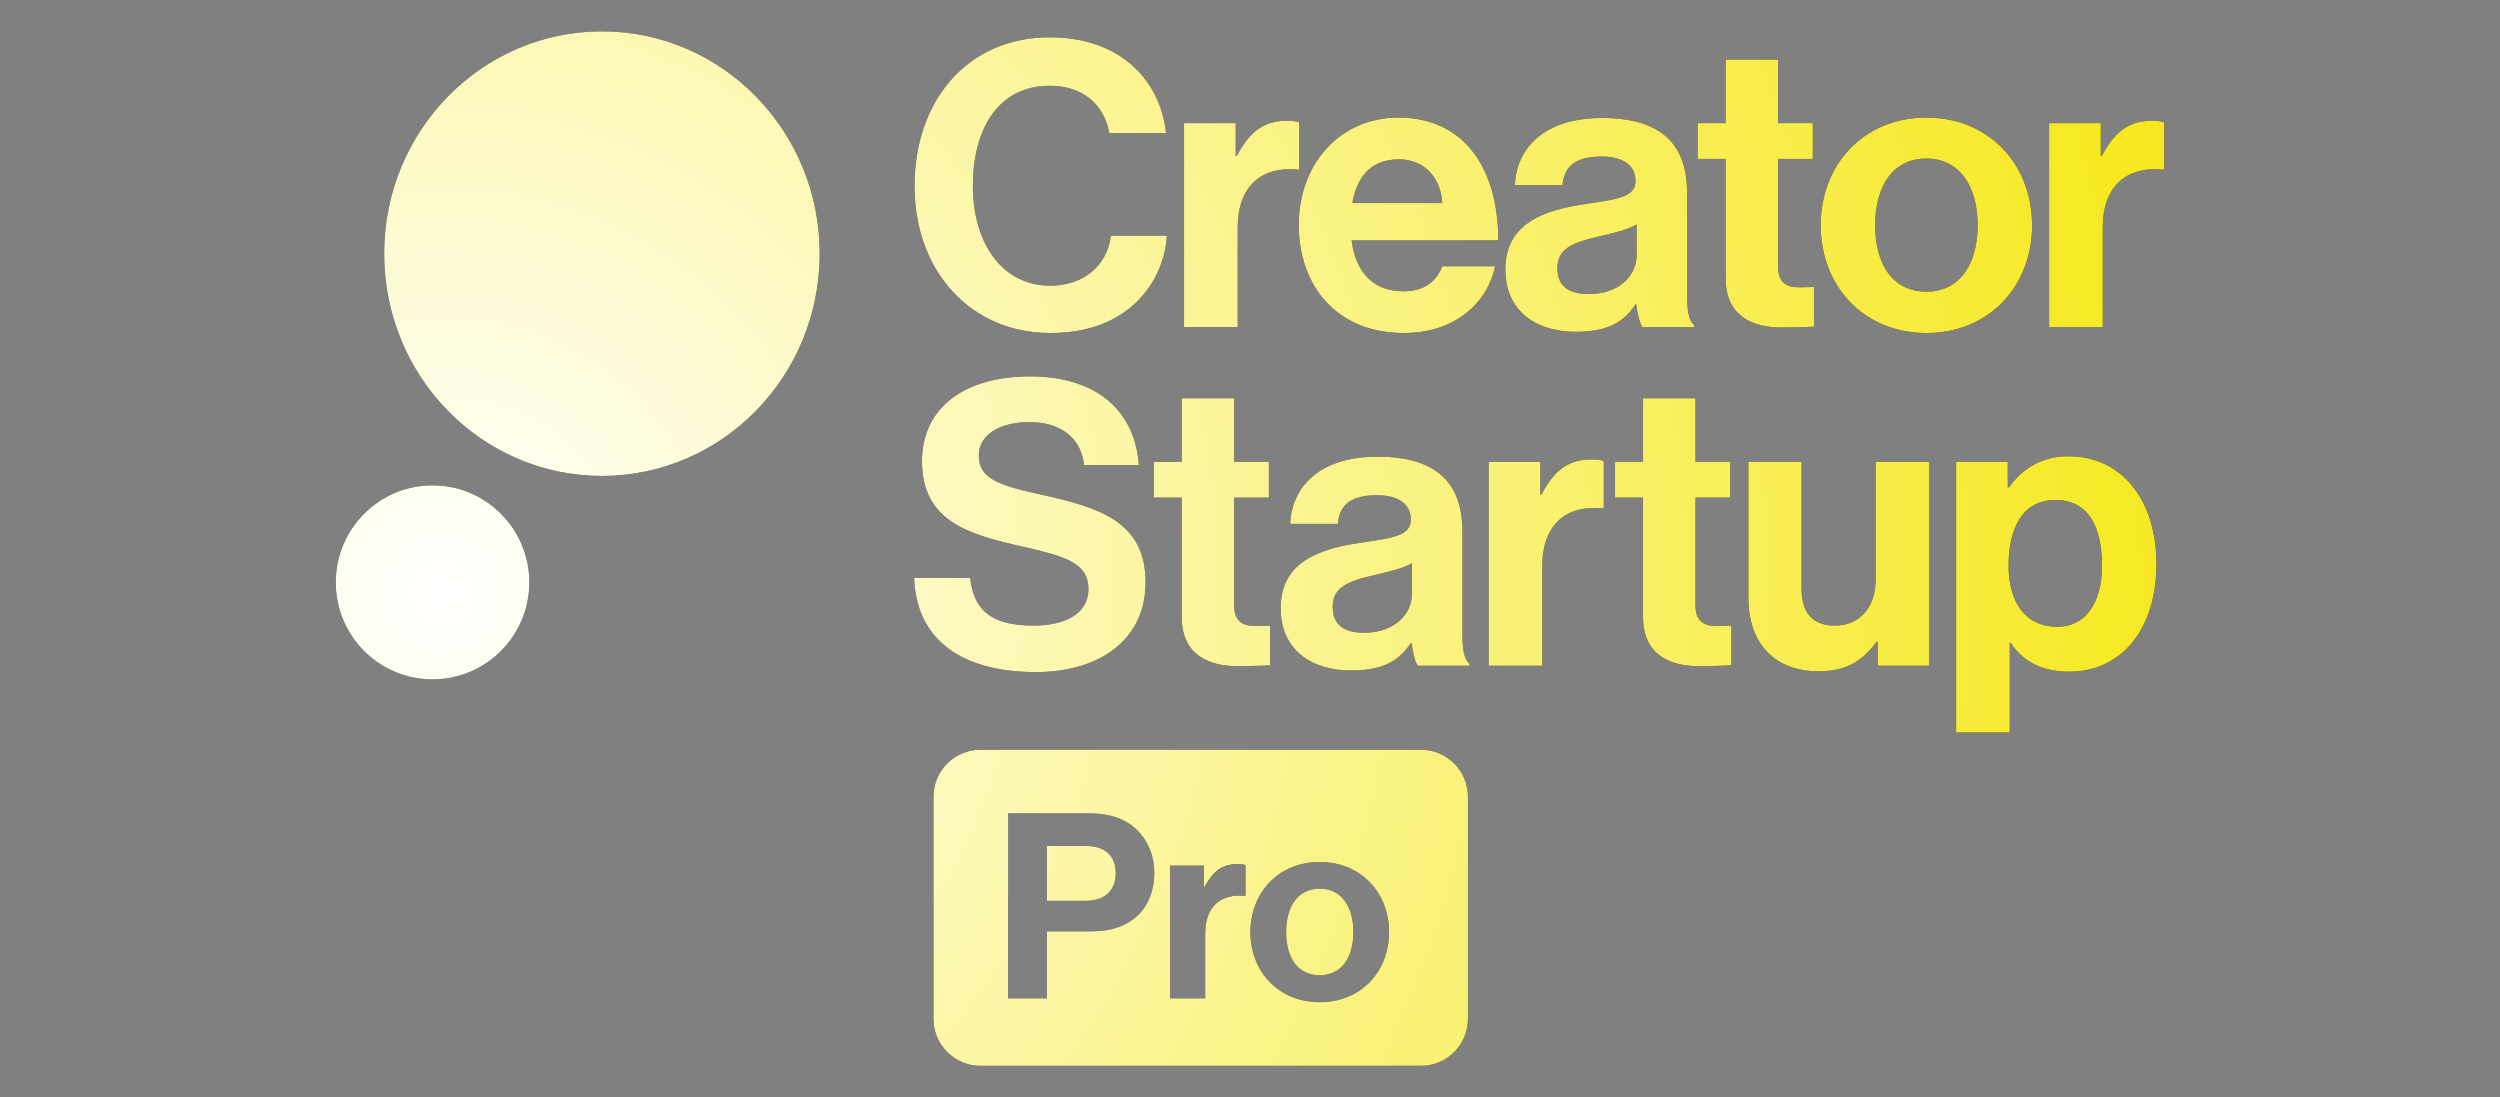 <svg width="319" height="140" viewBox="0 0 319 140" fill="none" xmlns="http://www.w3.org/2000/svg">
<rect x="0" y="0" width="319" height="140" fill="#808080" stroke="none"/>
<path fill-rule="evenodd" clip-rule="evenodd" d="M76.805 4C92.151 4 104.592 16.699 104.592 32.365C104.592 48.031 92.151 60.73 76.805 60.73C61.459 60.73 49.019 48.031 49.019 32.365C49.019 16.699 61.459 4 76.805 4ZM55.192 61.933C62.013 61.933 67.542 67.475 67.542 74.311C67.542 81.147 62.013 86.688 55.192 86.688C48.372 86.688 42.843 81.147 42.843 74.311C42.843 67.475 48.372 61.933 55.192 61.933ZM134.001 42.491C123.888 42.491 116.694 34.631 116.694 23.728C116.694 12.977 123.335 4.761 133.95 4.761C142.805 4.761 148.037 10.086 148.792 16.983H141.547C140.893 13.332 138.176 10.948 133.95 10.948C127.309 10.948 124.14 16.526 124.14 23.728C124.14 31.132 127.963 36.456 134.001 36.456C138.277 36.456 141.296 33.87 141.749 30.067H148.893C148.692 33.262 147.333 36.355 144.918 38.637C142.453 40.97 138.981 42.491 134.001 42.491ZM157.677 15.715V19.873H157.828C159.387 16.932 161.148 15.411 164.167 15.411C164.922 15.411 165.374 15.461 165.777 15.614V21.648H165.626C161.148 21.192 157.928 23.576 157.928 29.052V41.731H151.086V15.715H157.677ZM165.723 28.698C165.723 36.456 170.553 42.491 179.106 42.491C185.747 42.491 189.823 38.587 190.779 33.972H184.037C183.282 35.949 181.722 37.166 179.056 37.166C175.182 37.166 172.968 34.682 172.465 30.675H191.181C191.181 21.395 186.754 15.005 178.452 15.005C170.906 15.005 165.723 20.989 165.723 28.698ZM172.566 25.908C173.17 22.511 174.93 20.33 178.553 20.33C181.672 20.33 183.836 22.612 184.037 25.908H172.566ZM209.592 41.731C209.19 41.224 208.938 40.006 208.787 38.84H208.687C207.378 40.818 205.517 42.339 201.09 42.339C195.807 42.339 192.084 39.55 192.084 34.377C192.084 28.647 196.712 26.821 202.448 26.01C206.724 25.401 208.687 25.046 208.687 23.068C208.687 21.192 207.228 19.975 204.36 19.975C201.14 19.975 199.58 21.141 199.379 23.626H193.291C193.493 19.062 196.863 15.056 204.41 15.056C212.158 15.056 215.277 18.555 215.277 24.64V37.877C215.277 39.854 215.579 41.021 216.183 41.477V41.731H209.592ZM202.75 37.522C206.674 37.522 208.838 35.087 208.838 32.552V28.647C207.717 29.306 206.033 29.703 204.429 30.08C204.305 30.11 204.181 30.139 204.058 30.168C200.486 30.98 198.725 31.791 198.725 34.225C198.725 36.659 200.335 37.522 202.75 37.522ZM216.62 15.715V20.279H220.193V35.544C220.193 40.463 223.865 41.781 227.186 41.781C229.903 41.781 231.462 41.68 231.462 41.68V36.609C231.462 36.609 230.305 36.659 229.45 36.659C227.94 36.659 226.884 36 226.884 34.073V20.279H231.311V15.715H226.884V7.601H220.193V15.715H216.62ZM245.808 42.491C237.809 42.491 232.325 36.507 232.325 28.748C232.325 20.989 237.809 15.005 245.808 15.005C253.808 15.005 259.292 20.989 259.292 28.748C259.292 36.507 253.808 42.491 245.808 42.491ZM245.808 37.217C249.984 37.217 252.349 33.819 252.349 28.748C252.349 23.677 249.984 20.229 245.808 20.229C241.582 20.229 239.268 23.677 239.268 28.748C239.268 33.819 241.582 37.217 245.808 37.217ZM268.057 19.873V15.715H261.466V41.731H268.309V29.052C268.309 23.576 271.529 21.192 276.006 21.648H276.157V15.614C275.755 15.461 275.302 15.411 274.547 15.411C271.529 15.411 269.768 16.932 268.208 19.873H268.057ZM132.189 85.758C122.429 85.758 116.895 81.397 116.643 73.739H123.787C124.291 78.1 126.756 79.825 131.888 79.825C135.611 79.825 138.881 78.506 138.881 75.159C138.881 71.687 135.609 70.932 130.335 69.714L129.976 69.631C123.536 68.161 117.649 66.436 117.649 58.88C117.649 51.73 123.435 48.028 131.435 48.028C139.535 48.028 144.767 52.034 145.321 59.337H138.327C137.925 55.685 135.107 53.86 131.384 53.86C127.46 53.86 124.894 55.533 124.894 58.12C124.894 61.061 127.41 61.923 132.743 63.09C140.139 64.712 146.176 66.487 146.176 74.297C146.176 81.65 140.29 85.758 132.189 85.758ZM147.218 58.931V63.495H150.79V78.76C150.79 83.679 154.463 84.997 157.784 84.997C160.501 84.997 162.06 84.896 162.06 84.896V79.825C162.06 79.825 160.903 79.875 160.048 79.875C158.538 79.875 157.482 79.216 157.482 77.289V63.495H161.909V58.931H157.482V50.817H150.79V58.931H147.218ZM180.923 84.947C180.52 84.439 180.269 83.222 180.118 82.056H180.017C178.709 84.034 176.847 85.555 172.42 85.555C167.137 85.555 163.414 82.766 163.414 77.593C163.414 71.863 168.043 70.037 173.778 69.226C178.055 68.617 180.017 68.262 180.017 66.284C180.017 64.408 178.558 63.191 175.69 63.191C172.47 63.191 170.911 64.357 170.709 66.842H164.622C164.823 62.278 168.194 58.272 175.741 58.272C183.488 58.272 186.608 61.771 186.608 67.856V81.092C186.608 83.07 186.91 84.237 187.513 84.693V84.947H180.923ZM174.08 80.737C178.005 80.737 180.168 78.303 180.168 75.768V71.863C179.047 72.522 177.364 72.918 175.76 73.296C175.635 73.326 175.512 73.355 175.388 73.384C171.816 74.195 170.055 75.007 170.055 77.441C170.055 79.875 171.665 80.737 174.08 80.737ZM196.542 63.09V58.931H189.952V84.947H196.794V72.268C196.794 66.791 200.014 64.408 204.491 64.864H204.642V58.83C204.24 58.678 203.787 58.627 203.032 58.627C200.014 58.627 198.253 60.148 196.693 63.09H196.542ZM206.081 63.495V58.931H209.653V50.817H216.344V58.931H220.772V63.495H216.344V77.289C216.344 79.216 217.401 79.875 218.91 79.875C219.765 79.875 220.922 79.825 220.922 79.825V84.896C220.922 84.896 219.363 84.997 216.646 84.997C213.325 84.997 209.653 83.679 209.653 78.76V63.495H206.081ZM239.59 84.947H246.18V58.931H239.338V73.942C239.338 77.39 237.376 79.825 234.156 79.825C231.238 79.825 229.879 78.151 229.879 75.108V58.931H223.087V76.275C223.087 81.955 226.307 85.657 232.043 85.657C235.665 85.657 237.678 84.287 239.439 81.904H239.59V84.947ZM249.6 93.466V58.931H256.191V62.177H256.342C258.002 59.895 260.417 58.221 263.939 58.221C270.781 58.221 275.158 63.85 275.158 71.964C275.158 80.382 270.63 85.707 263.989 85.707C260.367 85.707 258.002 84.237 256.543 82.005H256.442V93.466H249.6ZM262.53 79.977C266.001 79.977 268.215 77.086 268.215 72.167C268.215 67.248 266.504 63.799 262.278 63.799C258.002 63.799 256.291 67.501 256.291 72.167C256.291 76.883 258.455 79.977 262.53 79.977ZM119.11 101.666C119.11 98.353 121.797 95.666 125.11 95.666H181.311C184.625 95.666 187.311 98.353 187.311 101.666V130C187.311 133.314 184.625 136 181.311 136H125.11C121.797 136 119.11 133.314 119.11 130V101.666ZM168.398 127.878C163.151 127.878 159.553 123.984 159.553 118.935C159.553 113.886 163.151 109.992 168.398 109.992C173.645 109.992 177.242 113.886 177.242 118.935C177.242 123.984 173.645 127.878 168.398 127.878ZM168.398 124.446C171.137 124.446 172.688 122.235 172.688 118.935C172.688 115.635 171.137 113.391 168.398 113.391C165.626 113.391 164.108 115.635 164.108 118.935C164.108 122.235 165.626 124.446 168.398 124.446ZM153.615 113.16V110.454H149.292V127.384H153.78V119.133C153.78 115.569 155.892 114.018 158.829 114.315H158.928V110.388C158.664 110.289 158.367 110.256 157.872 110.256C155.892 110.256 154.737 111.246 153.714 113.16H153.615ZM128.643 127.383V103.788H139.005C141.744 103.788 143.79 104.58 145.176 105.999C146.496 107.352 147.288 109.2 147.288 111.378C147.288 115.833 144.351 118.836 139.401 118.836H133.593V127.383H128.643ZM133.593 107.946V114.942H138.543C141.051 114.942 142.371 113.556 142.371 111.411C142.371 109.2 140.985 107.946 138.609 107.946H133.593Z" fill="#191917"/>
<path fill-rule="evenodd" clip-rule="evenodd" d="M76.805 4C92.151 4 104.592 16.699 104.592 32.365C104.592 48.031 92.151 60.73 76.805 60.73C61.459 60.73 49.019 48.031 49.019 32.365C49.019 16.699 61.459 4 76.805 4ZM55.192 61.933C62.013 61.933 67.542 67.475 67.542 74.311C67.542 81.147 62.013 86.688 55.192 86.688C48.372 86.688 42.843 81.147 42.843 74.311C42.843 67.475 48.372 61.933 55.192 61.933ZM134.001 42.491C123.888 42.491 116.694 34.631 116.694 23.728C116.694 12.977 123.335 4.761 133.95 4.761C142.805 4.761 148.037 10.086 148.792 16.983H141.547C140.893 13.332 138.176 10.948 133.95 10.948C127.309 10.948 124.14 16.526 124.14 23.728C124.14 31.132 127.963 36.456 134.001 36.456C138.277 36.456 141.296 33.87 141.749 30.067H148.893C148.692 33.262 147.333 36.355 144.918 38.637C142.453 40.97 138.981 42.491 134.001 42.491ZM157.677 15.715V19.873H157.828C159.387 16.932 161.148 15.411 164.167 15.411C164.922 15.411 165.374 15.461 165.777 15.614V21.648H165.626C161.148 21.192 157.928 23.576 157.928 29.052V41.731H151.086V15.715H157.677ZM165.723 28.698C165.723 36.456 170.553 42.491 179.106 42.491C185.747 42.491 189.823 38.587 190.779 33.972H184.037C183.282 35.949 181.722 37.166 179.056 37.166C175.182 37.166 172.968 34.682 172.465 30.675H191.181C191.181 21.395 186.754 15.005 178.452 15.005C170.906 15.005 165.723 20.989 165.723 28.698ZM172.566 25.908C173.17 22.511 174.93 20.33 178.553 20.33C181.672 20.33 183.836 22.612 184.037 25.908H172.566ZM209.592 41.731C209.19 41.224 208.938 40.006 208.787 38.84H208.687C207.378 40.818 205.517 42.339 201.09 42.339C195.807 42.339 192.084 39.55 192.084 34.377C192.084 28.647 196.712 26.821 202.448 26.01C206.724 25.401 208.687 25.046 208.687 23.068C208.687 21.192 207.228 19.975 204.36 19.975C201.14 19.975 199.58 21.141 199.379 23.626H193.291C193.493 19.062 196.863 15.056 204.41 15.056C212.158 15.056 215.277 18.555 215.277 24.64V37.877C215.277 39.854 215.579 41.021 216.183 41.477V41.731H209.592ZM202.75 37.522C206.674 37.522 208.838 35.087 208.838 32.552V28.647C207.717 29.306 206.033 29.703 204.429 30.08C204.305 30.11 204.181 30.139 204.058 30.168C200.486 30.98 198.725 31.791 198.725 34.225C198.725 36.659 200.335 37.522 202.75 37.522ZM216.62 15.715V20.279H220.193V35.544C220.193 40.463 223.865 41.781 227.186 41.781C229.903 41.781 231.462 41.68 231.462 41.68V36.609C231.462 36.609 230.305 36.659 229.45 36.659C227.94 36.659 226.884 36 226.884 34.073V20.279H231.311V15.715H226.884V7.601H220.193V15.715H216.62ZM245.808 42.491C237.809 42.491 232.325 36.507 232.325 28.748C232.325 20.989 237.809 15.005 245.808 15.005C253.808 15.005 259.292 20.989 259.292 28.748C259.292 36.507 253.808 42.491 245.808 42.491ZM245.808 37.217C249.984 37.217 252.349 33.819 252.349 28.748C252.349 23.677 249.984 20.229 245.808 20.229C241.582 20.229 239.268 23.677 239.268 28.748C239.268 33.819 241.582 37.217 245.808 37.217ZM268.057 19.873V15.715H261.466V41.731H268.309V29.052C268.309 23.576 271.529 21.192 276.006 21.648H276.157V15.614C275.755 15.461 275.302 15.411 274.547 15.411C271.529 15.411 269.768 16.932 268.208 19.873H268.057ZM132.189 85.758C122.429 85.758 116.895 81.397 116.643 73.739H123.787C124.291 78.1 126.756 79.825 131.888 79.825C135.611 79.825 138.881 78.506 138.881 75.159C138.881 71.687 135.609 70.932 130.335 69.714L129.976 69.631C123.536 68.161 117.649 66.436 117.649 58.88C117.649 51.73 123.435 48.028 131.435 48.028C139.535 48.028 144.767 52.034 145.321 59.337H138.327C137.925 55.685 135.107 53.86 131.384 53.86C127.46 53.86 124.894 55.533 124.894 58.12C124.894 61.061 127.41 61.923 132.743 63.09C140.139 64.712 146.176 66.487 146.176 74.297C146.176 81.65 140.29 85.758 132.189 85.758ZM147.218 58.931V63.495H150.79V78.76C150.79 83.679 154.463 84.997 157.784 84.997C160.501 84.997 162.06 84.896 162.06 84.896V79.825C162.06 79.825 160.903 79.875 160.048 79.875C158.538 79.875 157.482 79.216 157.482 77.289V63.495H161.909V58.931H157.482V50.817H150.79V58.931H147.218ZM180.923 84.947C180.52 84.439 180.269 83.222 180.118 82.056H180.017C178.709 84.034 176.847 85.555 172.42 85.555C167.137 85.555 163.414 82.766 163.414 77.593C163.414 71.863 168.043 70.037 173.778 69.226C178.055 68.617 180.017 68.262 180.017 66.284C180.017 64.408 178.558 63.191 175.69 63.191C172.47 63.191 170.911 64.357 170.709 66.842H164.622C164.823 62.278 168.194 58.272 175.741 58.272C183.488 58.272 186.608 61.771 186.608 67.856V81.092C186.608 83.07 186.91 84.237 187.513 84.693V84.947H180.923ZM174.08 80.737C178.005 80.737 180.168 78.303 180.168 75.768V71.863C179.047 72.522 177.364 72.918 175.76 73.296C175.635 73.326 175.512 73.355 175.388 73.384C171.816 74.195 170.055 75.007 170.055 77.441C170.055 79.875 171.665 80.737 174.08 80.737ZM196.542 63.09V58.931H189.952V84.947H196.794V72.268C196.794 66.791 200.014 64.408 204.491 64.864H204.642V58.83C204.24 58.678 203.787 58.627 203.032 58.627C200.014 58.627 198.253 60.148 196.693 63.09H196.542ZM206.081 63.495V58.931H209.653V50.817H216.344V58.931H220.772V63.495H216.344V77.289C216.344 79.216 217.401 79.875 218.91 79.875C219.765 79.875 220.922 79.825 220.922 79.825V84.896C220.922 84.896 219.363 84.997 216.646 84.997C213.325 84.997 209.653 83.679 209.653 78.76V63.495H206.081ZM239.59 84.947H246.18V58.931H239.338V73.942C239.338 77.39 237.376 79.825 234.156 79.825C231.238 79.825 229.879 78.151 229.879 75.108V58.931H223.087V76.275C223.087 81.955 226.307 85.657 232.043 85.657C235.665 85.657 237.678 84.287 239.439 81.904H239.59V84.947ZM249.6 93.466V58.931H256.191V62.177H256.342C258.002 59.895 260.417 58.221 263.939 58.221C270.781 58.221 275.158 63.85 275.158 71.964C275.158 80.382 270.63 85.707 263.989 85.707C260.367 85.707 258.002 84.237 256.543 82.005H256.442V93.466H249.6ZM262.53 79.977C266.001 79.977 268.215 77.086 268.215 72.167C268.215 67.248 266.504 63.799 262.278 63.799C258.002 63.799 256.291 67.501 256.291 72.167C256.291 76.883 258.455 79.977 262.53 79.977ZM119.11 101.666C119.11 98.353 121.797 95.666 125.11 95.666H181.311C184.625 95.666 187.311 98.353 187.311 101.666V130C187.311 133.314 184.625 136 181.311 136H125.11C121.797 136 119.11 133.314 119.11 130V101.666ZM168.398 127.878C163.151 127.878 159.553 123.984 159.553 118.935C159.553 113.886 163.151 109.992 168.398 109.992C173.645 109.992 177.242 113.886 177.242 118.935C177.242 123.984 173.645 127.878 168.398 127.878ZM168.398 124.446C171.137 124.446 172.688 122.235 172.688 118.935C172.688 115.635 171.137 113.391 168.398 113.391C165.626 113.391 164.108 115.635 164.108 118.935C164.108 122.235 165.626 124.446 168.398 124.446ZM153.615 113.16V110.454H149.292V127.384H153.78V119.133C153.78 115.569 155.892 114.018 158.829 114.315H158.928V110.388C158.664 110.289 158.367 110.256 157.872 110.256C155.892 110.256 154.737 111.246 153.714 113.16H153.615ZM128.643 127.383V103.788H139.005C141.744 103.788 143.79 104.58 145.176 105.999C146.496 107.352 147.288 109.2 147.288 111.378C147.288 115.833 144.351 118.836 139.401 118.836H133.593V127.383H128.643ZM133.593 107.946V114.942H138.543C141.051 114.942 142.371 113.556 142.371 111.411C142.371 109.2 140.985 107.946 138.609 107.946H133.593Z" fill="url(#paint0_radial_3585_18618)"/>
<defs>
<radialGradient id="paint0_radial_3585_18618" cx="0" cy="0" r="1" gradientUnits="userSpaceOnUse" gradientTransform="translate(55.31 75.866) scale(222.568 222.568)">
<stop stop-color="white"/>
<stop offset="1" stop-color="#F6E921"/>
</radialGradient>
</defs>
</svg>
